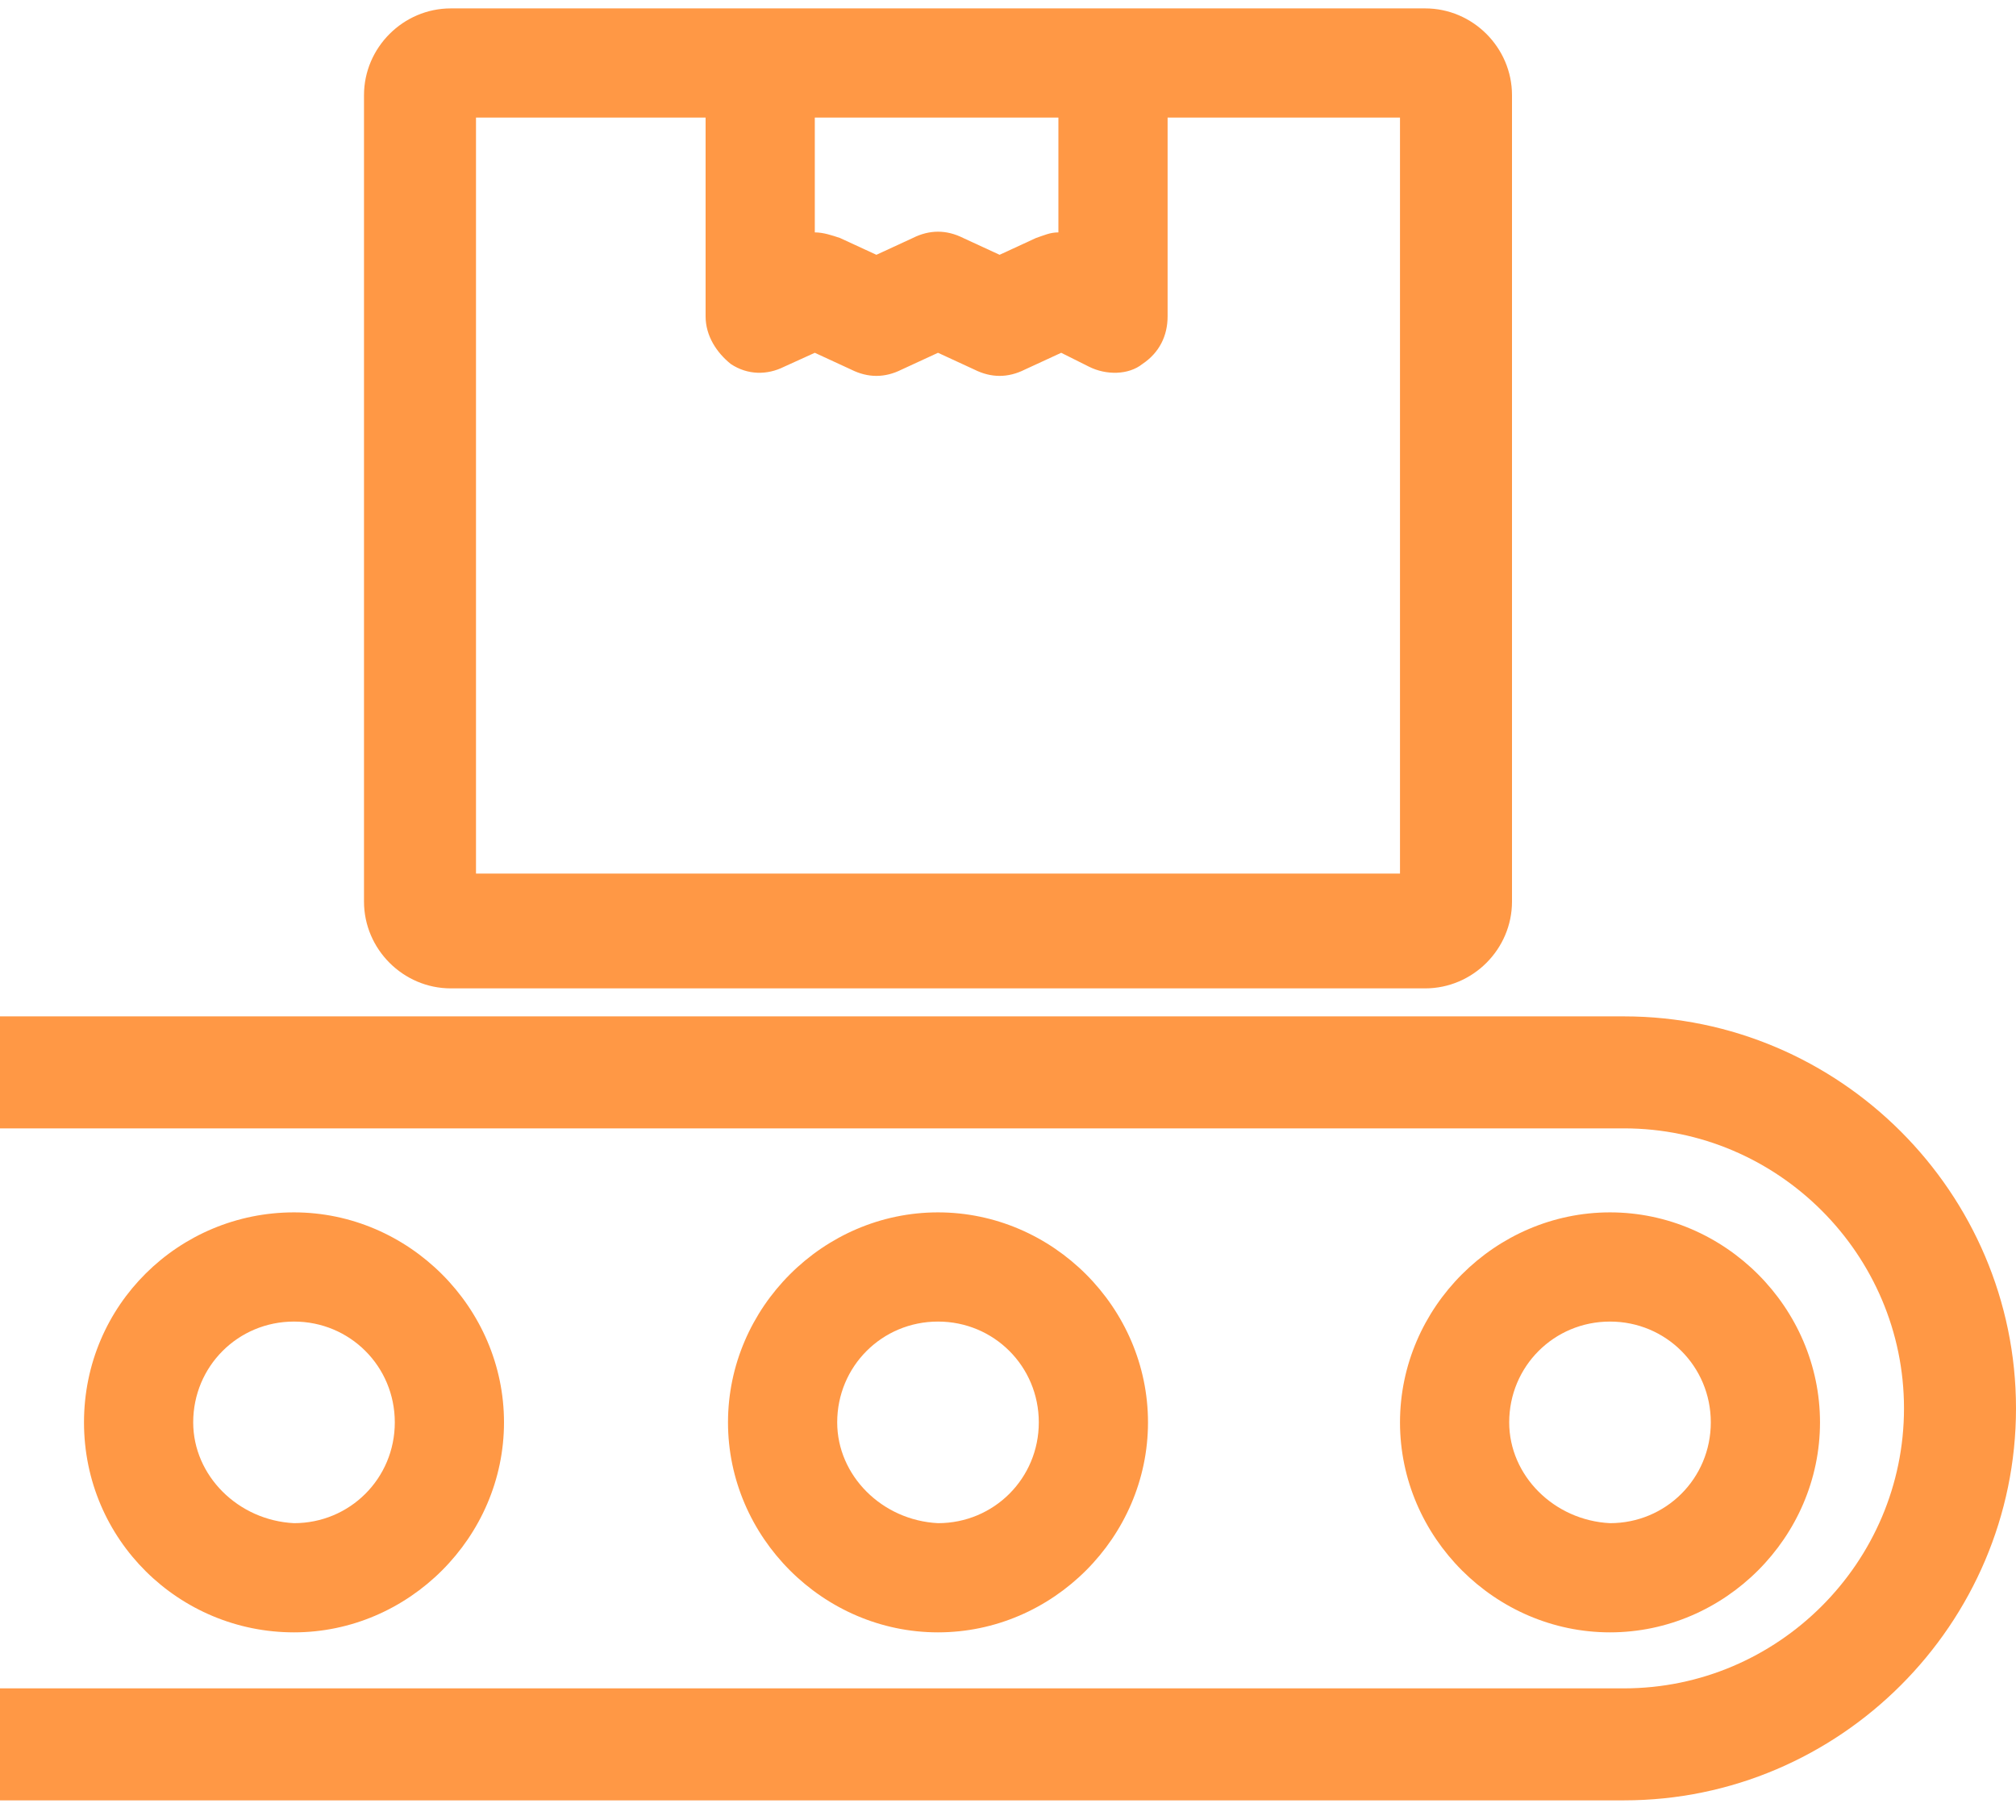 <svg xmlns="http://www.w3.org/2000/svg" width="72" height="65" viewBox="0 0 72 65">
  <g fill="#FF9845" fill-rule="evenodd">
    <path d="M58,36.3 L0,36.3 L0,40.3 L58,40.3 C63.5,40.3 68,44.8 68,50.3 C68,55.8 63.5,60.3 58,60.3 L0,60.3 L0,64.3 L58,64.3 C65.7,64.3 72,58 72,50.3 C72,42.6 65.7,36.3 58,36.3 M17,4.2 L25.2,4.2 L25.2,11.3 C25.2,12 25.6,12.6 26.1,13 L26.1,13 C26.7,13.4 27.4,13.4 28,13.1 L29.1,12.6 L30.4,13.2 C31,13.5 31.6,13.5 32.2,13.2 L33.5,12.6 L34.8,13.2 C35.4,13.5 36,13.5 36.6,13.2 L37.9,12.6 L38.9,13.1 C39.5,13.4 40.3,13.4 40.8,13 C41.4,12.6 41.7,12 41.7,11.3 L41.7,4.2 L50,4.2 L50,31.2 L17,31.2 L17,4.2 Z M29.2,4.2 L37.8,4.2 L37.8,8.3 C37.5,8.3 37.3,8.4 37,8.5 L35.7,9.1 L34.4,8.5 C33.8,8.2 33.2,8.2 32.6,8.5 L31.3,9.1 L30,8.5 C29.7,8.4 29.4,8.3 29.1,8.3 L29.1,8.3 L29.1,4.2 L29.2,4.2 Z M16.1,35.3 L50.9,35.3 C52.6,35.3 54,33.9 54,32.2 L54,3.4 C54,1.7 52.6,0.3 50.9,0.3 L16.1,0.3 C14.4,0.3 13,1.7 13,3.4 L13,32.2 C13,33.9 14.4,35.3 16.1,35.3 L16.1,35.3 Z"/>
    <path d="M53.9,50.8 C53.9,48.8 55.5,47.2 57.5,47.2 C59.5,47.2 61.1,48.8 61.1,50.8 C61.1,52.8 59.5,54.4 57.5,54.4 C55.5,54.3 53.9,52.7 53.9,50.8 M65,50.8 C65,46.7 61.6,43.3 57.5,43.3 C53.4,43.3 50,46.7 50,50.8 C50,54.9 53.4,58.3 57.5,58.3 C61.6,58.3 65,54.9 65,50.8 M29.9,50.8 C29.9,48.8 31.5,47.2 33.5,47.2 C35.5,47.2 37.1,48.8 37.1,50.8 C37.1,52.8 35.5,54.4 33.5,54.4 C31.5,54.3 29.9,52.7 29.9,50.8 M41,50.8 C41,46.7 37.6,43.3 33.5,43.3 C29.4,43.3 26,46.7 26,50.8 C26,54.9 29.4,58.3 33.5,58.3 C37.6,58.3 41,54.9 41,50.8 M6.9,50.8 C6.9,48.8 8.5,47.2 10.5,47.2 C12.5,47.2 14.1,48.8 14.1,50.8 C14.1,52.8 12.5,54.4 10.5,54.4 C8.5,54.3 6.9,52.7 6.9,50.8 M18,50.8 C18,46.7 14.6,43.3 10.5,43.3 C6.4,43.3 3,46.6 3,50.8 C3,55 6.4,58.3 10.5,58.3 C14.6,58.3 18,54.9 18,50.8"/>
  </g>
</svg>
